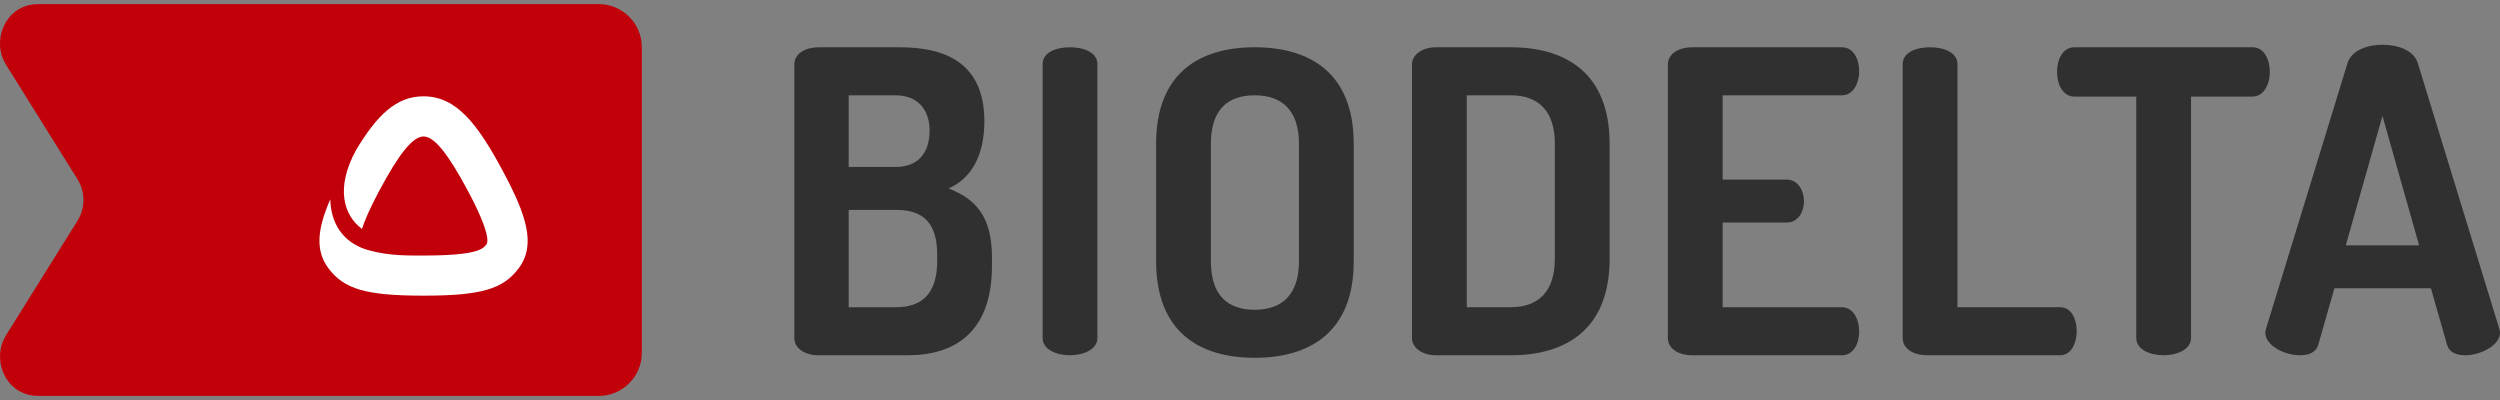 <?xml version="1.0" encoding="UTF-8"?> <svg xmlns="http://www.w3.org/2000/svg" id="Layer_1" width="200" height="32" version="1.1" viewBox="0 0 200 32"><rect x="0" y="0" width="200" height="32" fill="#808080" stroke="none"/><path d="M63.547,5.163c0-.91.944-1.381,1.922-1.381h6.506c3.505,0,6.775,1.146,6.775,5.932,0,2.764-1.078,4.584-2.865,5.36,2.057.808,3.472,2.123,3.472,5.493v.708c0,5.259-2.933,7.146-6.742,7.146h-7.146c-1.18,0-1.922-.64-1.922-1.348V5.163ZM67.895,13.354h3.775c1.82,0,2.697-1.179,2.697-2.899,0-1.752-1.011-2.831-2.73-2.831h-3.742v5.73ZM71.705,24.578c2.056,0,3.269-1.112,3.269-3.674v-.539c0-2.628-1.213-3.572-3.269-3.572h-3.809v7.786h3.809Z" fill="#303030"></path><path d="M83.411,5.129c0-.944,1.079-1.348,2.191-1.348,1.079,0,2.191.404,2.191,1.348v21.911c0,.91-1.112,1.381-2.191,1.381-1.113,0-2.191-.471-2.191-1.381V5.129Z" fill="#303030"></path><path d="M92.489,20.904v-9.404c0-5.63,3.439-7.719,7.888-7.719,4.45,0,7.921,2.089,7.921,7.719v9.404c0,5.63-3.472,7.719-7.921,7.719-4.449,0-7.888-2.09-7.888-7.719ZM103.917,11.5c0-2.663-1.349-3.876-3.54-3.876-2.224,0-3.505,1.213-3.505,3.876v9.404c0,2.663,1.281,3.877,3.505,3.877,2.191,0,3.54-1.214,3.54-3.877v-9.404Z" fill="#303030"></path><path d="M120.848,3.782c4.449,0,7.921,2.089,7.921,7.719v9.202c0,5.63-3.472,7.719-7.921,7.719h-5.967c-1.147,0-1.921-.64-1.921-1.348V5.129c0-.708.775-1.348,1.921-1.348h5.967ZM117.342,7.624v16.954h3.506c2.224,0,3.539-1.247,3.539-3.876v-9.202c0-2.63-1.314-3.876-3.539-3.876h-3.506Z" fill="#303030"></path><path d="M137.812,14.366h5.123c.876,0,1.382.843,1.382,1.753,0,.775-.438,1.685-1.382,1.685h-5.123v6.775h9.539c.877,0,1.382.91,1.382,1.956,0,.91-.438,1.887-1.382,1.887h-12c-.977,0-1.921-.471-1.921-1.381V5.163c0-.91.943-1.381,1.921-1.381h12c.944,0,1.382.977,1.382,1.887,0,1.045-.505,1.956-1.382,1.956h-9.539v6.741Z" fill="#303030"></path><path d="M154.137,28.421c-.978,0-1.922-.471-1.922-1.381V5.129c0-.944,1.079-1.348,2.191-1.348,1.079,0,2.191.404,2.191,1.348v19.449h8.225c.877,0,1.315.945,1.315,1.922,0,.943-.438,1.921-1.315,1.921h-10.684Z" fill="#303030"></path><path d="M180.204,3.782c.944,0,1.382,1.01,1.382,1.955,0,1.044-.506,1.989-1.382,1.989h-4.921v19.314c0,.91-1.113,1.381-2.192,1.381-1.112,0-2.19-.471-2.19-1.381V7.726h-4.956c-.876,0-1.381-.91-1.381-1.989,0-.945.437-1.955,1.381-1.955h14.259Z" fill="#303030"></path><path d="M181.224,26.602c0-.068.034-.203.068-.337l6.505-21.203c.304-1.01,1.551-1.483,2.799-1.483,1.281,0,2.528.472,2.831,1.483l6.506,21.203c.033.135.067.236.067.337,0,1.044-1.584,1.819-2.764,1.819-.742,0-1.315-.235-1.483-.876l-1.281-4.483h-7.719l-1.281,4.483c-.168.641-.742.876-1.483.876-1.18,0-2.765-.741-2.765-1.819ZM193.528,19.624l-2.932-10.348-2.933,10.348h5.865Z" fill="#303030"></path><path d="M47.904,31.67H3.048c-.135,0-.269-.008-.4-.023-2.25-.263-3.356-2.917-2.157-4.838l5.708-9.149c.633-1.015.633-2.303,0-3.318L.49,5.191C-.709,3.27.398.616,2.648.353c.131-.015.265-.023.4-.023h44.856c1.893,0,3.443,1.549,3.443,3.443v24.455c0,1.893-1.549,3.443-3.443,3.443Z" fill="#c1000a"></path><path d="M40.242,13.711c-2.035-3.804-3.728-6.006-6.358-6.006-2.21,0-3.758,1.555-5.404,4.309-1.659,3.037-.985,5.205.478,6.303.204-.645.613-1.621,1.4-3.091,1.595-2.98,2.682-4.309,3.526-4.309.844,0,1.932,1.329,3.526,4.309,1.832,3.424,1.622,4.165,1.515,4.31-.268.36-.674.906-5.041.906-1.29,0-2.737.03-4.374-.418-2.144-.588-3.059-2.26-3.084-4.083-1.01,2.312-1.239,4.058-.16,5.51,1.254,1.688,3.034,2.202,7.619,2.202,4.584,0,6.364-.514,7.619-2.202,1.4-1.886.598-4.267-1.261-7.74Z" fill="#fff"></path></svg> 